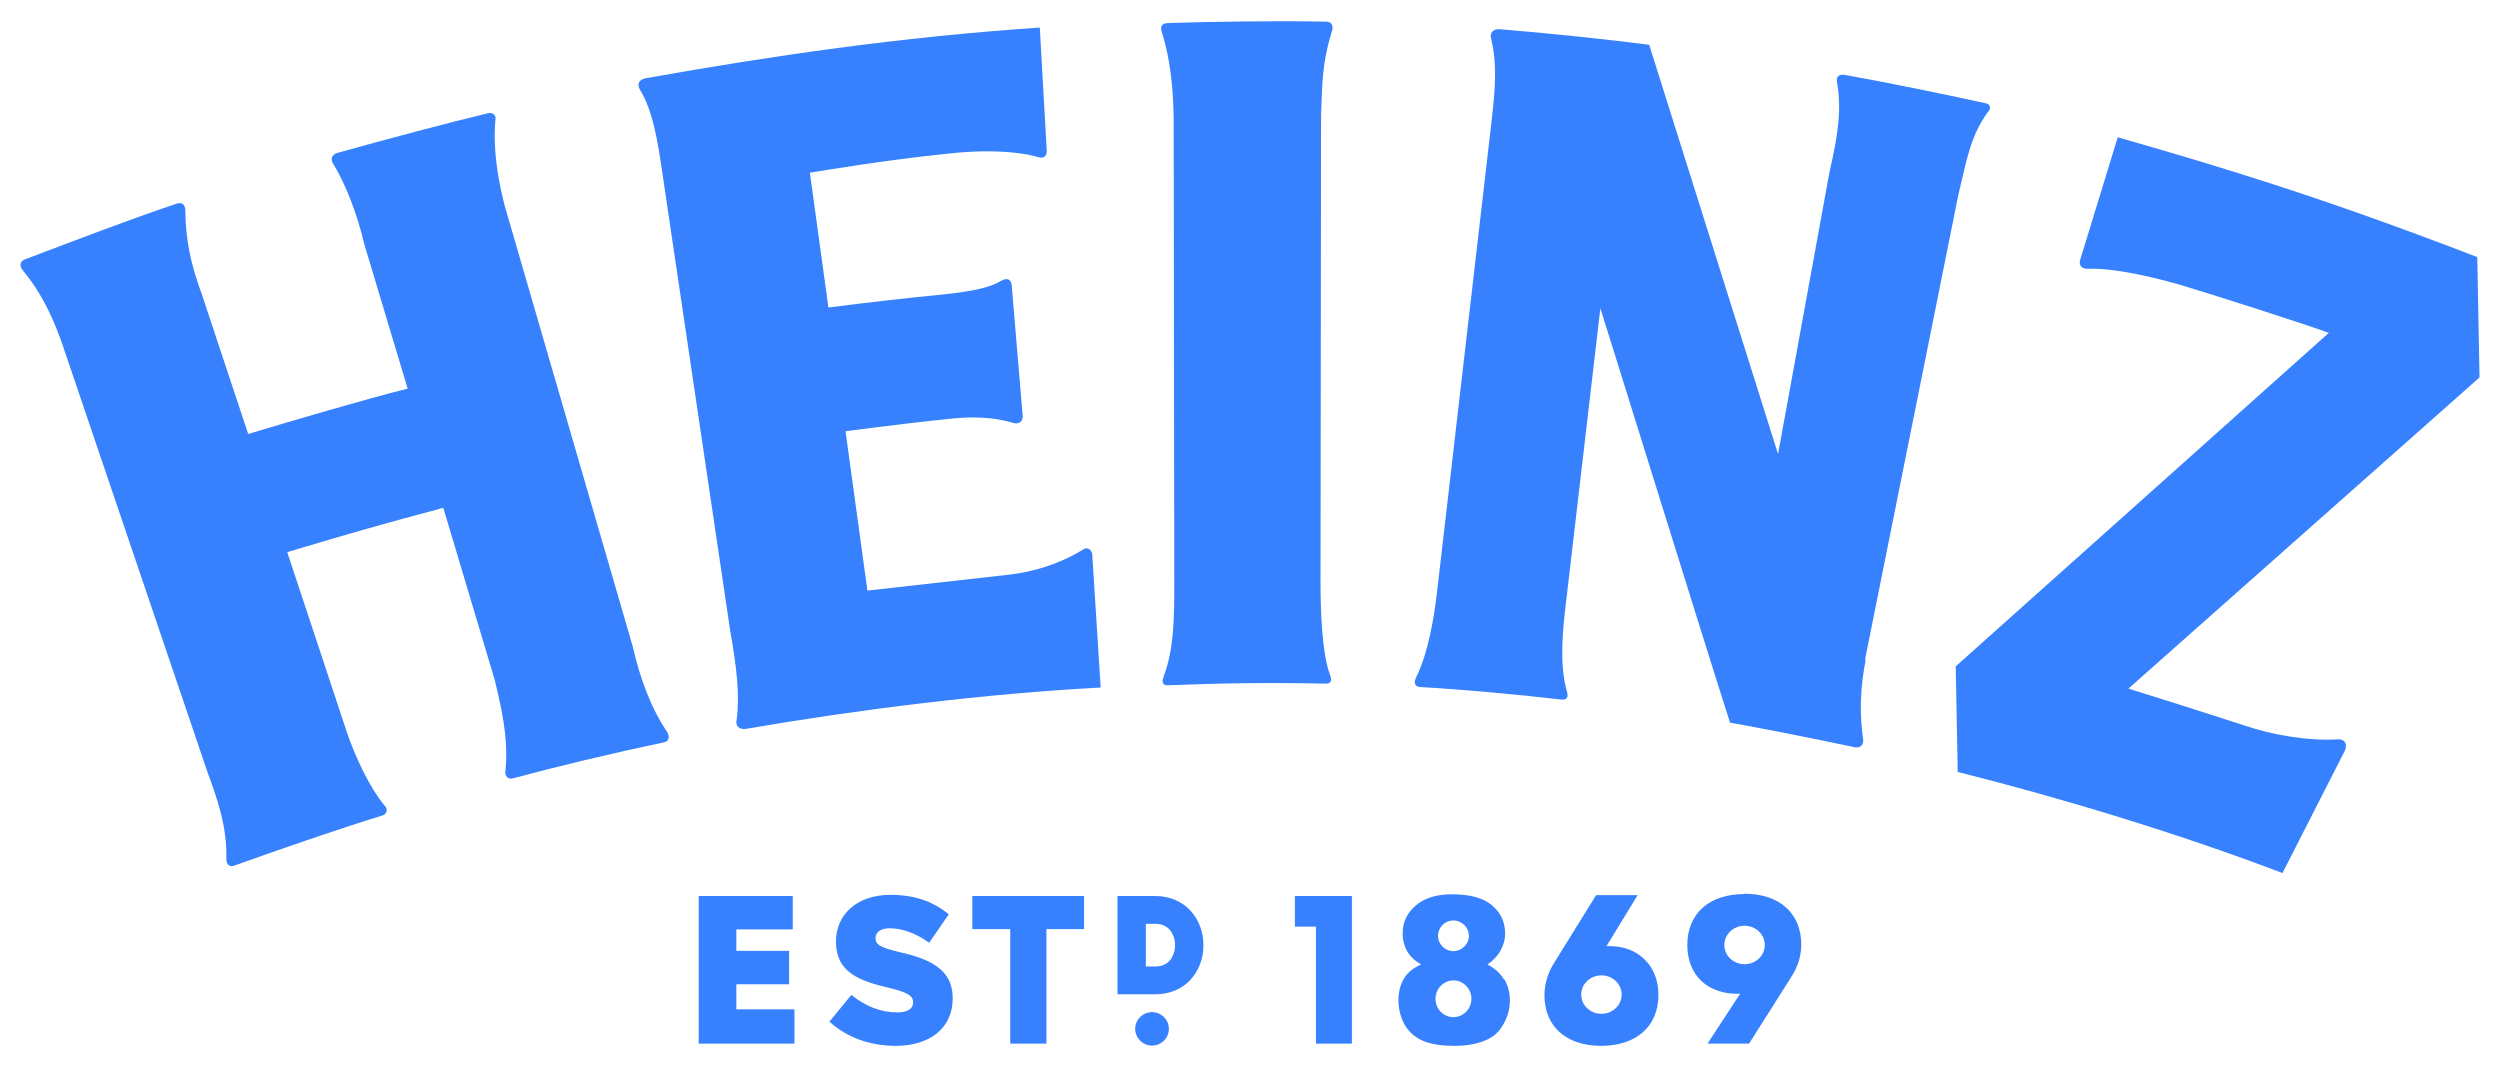 <svg width="82" height="35" viewBox="0 0 82 35" fill="none" xmlns="http://www.w3.org/2000/svg">
<g clip-path="url(#clip0_121_6325)">
<path d="M35.826 18.192C35.826 18.064 35.679 17.909 35.522 18.027C35.127 18.274 34.252 18.731 33.009 18.859L28.451 19.371L27.733 14.144C29.078 13.97 30.431 13.806 31.287 13.723C32.226 13.632 32.843 13.76 33.193 13.86C33.442 13.952 33.561 13.796 33.543 13.632L33.184 9.355C33.156 9.118 32.99 9.118 32.825 9.218C32.521 9.401 32.033 9.547 30.855 9.666C29.731 9.776 28.433 9.922 27.172 10.086L26.564 5.664C27.107 5.581 28.93 5.262 31.149 5.033C32.77 4.86 33.718 5.051 34.049 5.152C34.252 5.225 34.335 5.088 34.335 4.969L34.105 0.903C29.455 1.223 25.404 1.817 21.178 2.566C20.939 2.612 20.893 2.776 20.994 2.95C21.408 3.626 21.565 4.558 21.74 5.773L23.949 20.677C24.161 21.874 24.271 22.806 24.161 23.62C24.115 23.866 24.308 23.939 24.492 23.903C28.203 23.263 32.337 22.752 36.102 22.551L35.826 18.192Z" fill="#3781FF"/>
<path d="M38.157 22.213C38.516 21.308 38.516 20.193 38.516 19.106L38.497 3.873C38.479 2.923 38.396 1.954 38.102 1.031C38.074 0.949 38.046 0.766 38.295 0.757C39.639 0.711 41.876 0.675 43.488 0.711C43.745 0.711 43.718 0.931 43.69 1.013C43.349 2.128 43.377 2.74 43.331 3.727L43.313 19.088C43.313 20.038 43.359 21.445 43.635 22.167C43.681 22.295 43.672 22.423 43.497 22.423C41.628 22.386 40.099 22.405 38.295 22.478C38.138 22.478 38.092 22.359 38.166 22.213H38.157Z" fill="#3781FF"/>
<path d="M61.192 21.655C61.027 22.505 60.98 23.337 61.109 24.232C61.137 24.36 61.073 24.561 60.824 24.507C59.176 24.159 57.905 23.913 56.745 23.702C56.064 21.592 52.538 10.233 52.492 10.114L51.359 19.81C51.267 20.596 51.129 21.802 51.405 22.715C51.451 22.916 51.35 22.962 51.203 22.944C49.711 22.77 47.842 22.606 46.572 22.533C46.332 22.515 46.415 22.286 46.443 22.231C46.857 21.4 47.041 20.212 47.133 19.435L48.91 4.092C48.993 3.325 49.15 2.237 48.91 1.278C48.855 1.086 48.965 0.94 49.196 0.958C50.862 1.095 52.851 1.305 54.094 1.47L58.32 14.893L60.005 5.655C60.336 4.239 60.391 3.471 60.253 2.685C60.225 2.539 60.29 2.42 60.511 2.457C61.8 2.685 63.761 3.087 65.142 3.389C65.289 3.416 65.317 3.562 65.197 3.681C64.645 4.449 64.525 5.162 64.231 6.404L61.174 21.628L61.192 21.655Z" fill="#3781FF"/>
<path d="M76.67 24.25C75.758 24.314 74.506 24.104 73.641 23.803C71.689 23.172 71.017 22.962 69.811 22.587L81.328 12.38L81.255 8.433C76.182 6.477 72.877 5.481 69.461 4.503L68.227 8.533C68.181 8.679 68.264 8.826 68.485 8.817C69.378 8.78 70.814 9.136 71.551 9.356C72.425 9.612 75.703 10.662 76.385 10.918L64.148 21.856L64.213 25.32C67.739 26.206 71.56 27.376 74.865 28.637L76.91 24.625C76.992 24.461 76.955 24.232 76.66 24.25H76.67Z" fill="#3781FF"/>
<path d="M21.905 24.04C21.372 23.273 20.994 22.268 20.755 21.208L16.547 6.724C16.326 5.856 16.16 4.842 16.252 3.9C16.28 3.772 16.133 3.681 16.031 3.708C14.835 3.992 12.56 4.595 11.069 5.015C10.912 5.061 10.82 5.189 10.922 5.362C11.318 6.002 11.704 6.962 11.953 8.022L13.371 12.746C12.026 13.084 9.522 13.815 8.141 14.235L6.631 9.685C6.235 8.606 6.097 7.866 6.079 6.934C6.079 6.934 6.106 6.587 5.803 6.678C4.366 7.153 2.322 7.939 0.822 8.506C0.637 8.579 0.628 8.734 0.766 8.89C1.402 9.666 1.788 10.516 2.101 11.457L6.797 25.302C7.147 26.243 7.451 27.147 7.423 28.171C7.423 28.262 7.46 28.472 7.69 28.39C9.071 27.897 11.06 27.202 12.551 26.745C12.689 26.7 12.735 26.544 12.616 26.425C12.091 25.795 11.621 24.735 11.382 24.031L9.421 18.11C11.529 17.479 12.551 17.187 14.54 16.657L16.225 22.295C16.584 23.739 16.657 24.506 16.575 25.329C16.565 25.439 16.657 25.576 16.823 25.53C18.25 25.146 20.018 24.717 21.777 24.351C21.979 24.305 21.951 24.113 21.887 24.031L21.905 24.04Z" fill="#3781FF"/>
<path d="M24.152 32.284H25.883V31.188H24.152V30.484H26.002V29.388H22.918V34.231H26.058V33.107H24.152V32.284Z" fill="#3781FF"/>
<path d="M31.893 30.475H33.136V34.231H34.323V30.475H35.557V29.388H31.893V30.475Z" fill="#3781FF"/>
<path d="M31.249 32.741C31.249 33.719 30.503 34.304 29.38 34.304C28.561 34.304 27.778 34.039 27.207 33.509L27.925 32.632C28.386 33.006 28.892 33.207 29.426 33.207C29.767 33.207 29.951 33.089 29.951 32.878C29.951 32.668 29.794 32.559 29.168 32.403C28.183 32.175 27.419 31.891 27.419 30.886C27.419 30 28.1 29.351 29.214 29.351C29.997 29.351 30.614 29.57 31.12 29.991L30.476 30.923C30.052 30.612 29.592 30.448 29.177 30.448C28.864 30.448 28.717 30.594 28.717 30.767C28.717 30.987 28.873 31.078 29.518 31.233C30.586 31.471 31.249 31.846 31.249 32.741Z" fill="#3781FF"/>
<path d="M37.879 29.388H36.654V32.613H37.879C38.339 32.613 38.735 32.458 39.02 32.166C39.315 31.864 39.481 31.435 39.472 30.987C39.472 30.192 38.919 29.388 37.879 29.388ZM37.584 30.301H37.906C38.339 30.301 38.542 30.658 38.542 30.996C38.542 31.343 38.348 31.7 37.906 31.7H37.584V30.311V30.301Z" fill="#3781FF"/>
<path d="M37.234 33.746C37.234 33.445 37.483 33.198 37.787 33.198C38.091 33.198 38.339 33.445 38.339 33.746C38.339 34.048 38.091 34.295 37.787 34.295C37.483 34.295 37.234 34.048 37.234 33.746Z" fill="#3781FF"/>
<path d="M42.473 29.388V30.393H43.163V34.231H44.342V29.388H42.473Z" fill="#3781FF"/>
<path d="M49.331 32.129C49.211 31.928 49.027 31.755 48.788 31.636C48.972 31.508 49.101 31.371 49.193 31.225C49.303 31.033 49.368 30.832 49.368 30.622C49.368 30.247 49.23 29.945 48.944 29.699C48.659 29.452 48.217 29.333 47.618 29.333C47.167 29.333 46.808 29.433 46.532 29.625C46.182 29.881 46.007 30.21 46.007 30.612C46.007 30.859 46.072 31.069 46.191 31.261C46.283 31.398 46.422 31.526 46.615 31.636C46.357 31.745 46.173 31.892 46.053 32.093C45.934 32.285 45.869 32.531 45.869 32.805C45.869 33.08 45.934 33.354 46.062 33.591C46.191 33.829 46.385 34.002 46.633 34.121C46.882 34.24 47.241 34.304 47.72 34.304C47.968 34.304 48.208 34.277 48.429 34.222C48.65 34.167 48.834 34.085 48.99 33.975C49.138 33.865 49.267 33.701 49.368 33.491C49.469 33.281 49.524 33.061 49.524 32.815C49.524 32.568 49.469 32.339 49.349 32.129H49.331ZM47.674 30.192C47.95 30.192 48.18 30.42 48.18 30.695C48.18 30.969 47.95 31.197 47.674 31.197C47.398 31.197 47.167 30.969 47.167 30.695C47.167 30.42 47.388 30.192 47.674 30.192ZM47.674 33.363C47.342 33.363 47.084 33.089 47.084 32.76C47.084 32.431 47.352 32.157 47.674 32.157C47.996 32.157 48.263 32.431 48.263 32.76C48.263 33.089 47.996 33.363 47.674 33.363Z" fill="#3781FF"/>
<path d="M53.936 31.462C53.623 31.16 53.199 31.014 52.693 31.033L53.715 29.36H52.352L50.971 31.59C50.769 31.901 50.658 32.294 50.658 32.641C50.658 33.664 51.367 34.304 52.518 34.304C53.669 34.304 54.396 33.664 54.396 32.641C54.396 32.157 54.24 31.755 53.936 31.462ZM52.527 33.253C52.159 33.253 51.864 32.97 51.864 32.623C51.864 32.275 52.159 31.992 52.527 31.992C52.895 31.992 53.19 32.275 53.19 32.623C53.19 32.97 52.895 33.253 52.527 33.253Z" fill="#3781FF"/>
<path d="M57.222 29.324C56.062 29.324 55.344 29.963 55.344 30.996C55.344 31.48 55.5 31.882 55.795 32.166C56.108 32.467 56.55 32.613 57.075 32.595L56.007 34.231H57.369L58.741 32.065C58.971 31.709 59.073 31.389 59.082 30.987C59.082 29.954 58.364 29.314 57.213 29.314L57.222 29.324ZM57.222 31.626C56.854 31.626 56.559 31.343 56.559 30.996C56.559 30.649 56.854 30.365 57.222 30.365C57.59 30.365 57.885 30.649 57.885 30.996C57.885 31.343 57.59 31.626 57.222 31.626Z" fill="#3781FF"/>
</g>
<defs>
<clipPath id="clip0_121_6325">
<rect width="82" height="35" fill="white"/>
</clipPath>
</defs>
</svg>
